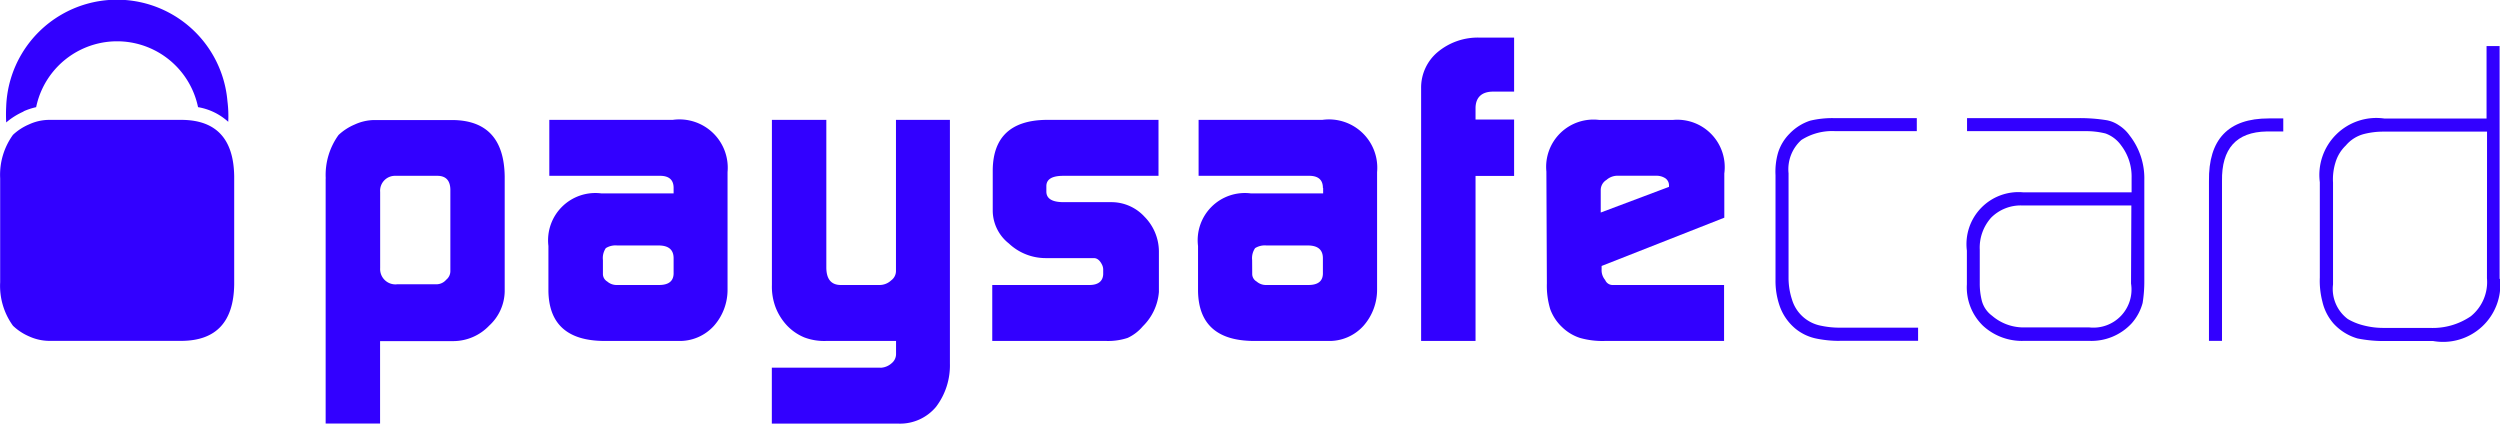 <svg xmlns="http://www.w3.org/2000/svg" width="31.053" height="5.262" viewBox="0 0 31.053 5.262">
  <defs>
    <style>
      .cls-1 {
        fill: #3200ff;
      }
    </style>
  </defs>
  <g id="Paysafecard" transform="translate(-70.973 -842)">
    <g id="Group_5635" data-name="Group 5635" transform="translate(-21 197.131)">
      <g id="paysafecard_favicon" data-name="paysafecard favicon" transform="translate(-104 430)">
        <g id="Group_3555" data-name="Group 3555" transform="translate(190.603 209.718)">
          <path id="path2491" class="cls-1" d="M138.942,54.59q-.005-.162-.153-.167h-.527a.185.185,0,0,0-.192.2v.947a.19.19,0,0,0,.213.2h.483a.159.159,0,0,0,.125-.057.136.136,0,0,0,.051-.111Zm-1.548-.134a.847.847,0,0,1,.159-.54.679.679,0,0,1,.2-.13.6.6,0,0,1,.247-.056h.967q.64.005.65.7v1.426a.589.589,0,0,1-.192.427.618.618,0,0,1-.442.193h-.914V57.5h-.676V54.455" transform="translate(-127.978 -47.088)"/>
          <path id="path2493" class="cls-1" d="M228.4,55.641a.109.109,0,0,0,.054.095.177.177,0,0,0,.123.043h.519c.117,0,.178-.045.182-.138v-.194c0-.106-.062-.159-.187-.159h-.514a.229.229,0,0,0-.141.033.22.22,0,0,0-.036.148Zm.878-1.068c0-.1-.057-.154-.182-.15h-1.362v-.695h1.533a.6.6,0,0,1,.681.649V55.83a.674.674,0,0,1-.169.456.572.572,0,0,1-.442.188h-.927q-.677-.006-.687-.619v-.561a.587.587,0,0,1,.655-.653h.9v-.068" transform="translate(-215.541 -47.088)"/>
          <path id="path2495" class="cls-1" d="M319.594,56.807a.219.219,0,0,0,.138-.057.146.146,0,0,0,.054-.111v-.165h-.866a.7.7,0,0,1-.271-.043.624.624,0,0,1-.213-.144.7.7,0,0,1-.146-.23.726.726,0,0,1-.046-.278V53.728h.676v1.831c0,.147.06.22.181.22h.477a.21.21,0,0,0,.147-.057.144.144,0,0,0,.06-.115V53.728h.67v3.025a.851.851,0,0,1-.172.539.581.581,0,0,1-.462.209h-1.578v-.695h1.349" transform="translate(-303.286 -47.088)"/>
          <path id="path2497" class="cls-1" d="M407.752,55.779h1.2c.11,0,.167-.048.171-.133v-.062a.138.138,0,0,0-.016-.06q-.04-.079-.1-.079h-.6a.667.667,0,0,1-.456-.182.523.523,0,0,1-.2-.4v-.518q.01-.606.659-.617h1.4v.695h-1.184c-.139,0-.209.043-.209.128v.067q0,.132.214.132h.6a.559.559,0,0,1,.407.183.617.617,0,0,1,.177.426v.507a.672.672,0,0,1-.2.426.544.544,0,0,1-.188.144.771.771,0,0,1-.268.038h-1.414v-.695" transform="translate(-390.05 -47.088)"/>
          <path id="path2499" class="cls-1" d="M491.529,55.641a.108.108,0,0,0,.055.095.176.176,0,0,0,.122.043h.52c.117,0,.178-.045.181-.138v-.194c0-.106-.063-.159-.187-.159h-.515a.227.227,0,0,0-.14.033.22.22,0,0,0-.037.148Zm.878-1.068c0-.1-.058-.154-.183-.15h-1.361v-.695H492.4a.6.6,0,0,1,.68.649V55.83a.676.676,0,0,1-.169.456.569.569,0,0,1-.441.188h-.928q-.676-.006-.686-.619v-.561a.586.586,0,0,1,.654-.653h.9v-.068" transform="translate(-470.605 -47.088)"/>
          <path id="path2501" class="cls-1" d="M581.351,21.018a.575.575,0,0,1,.209-.451.778.778,0,0,1,.517-.177h.429v.671h-.26c-.143,0-.216.072-.219.2v.147h.479v.7h-.479v2.05h-.676v-3.14" transform="translate(-558.329 -14.772)"/>
          <path id="path2503" class="cls-1" d="M633.639,54.56v-.016a.108.108,0,0,0-.043-.089.2.2,0,0,0-.116-.033h-.471a.207.207,0,0,0-.147.052.147.147,0,0,0-.071.126v.279Zm-.837.982v.043a.188.188,0,0,0,.044.132.1.1,0,0,0,.088.062h1.389v.695h-1.477a1.02,1.02,0,0,1-.314-.038.569.569,0,0,1-.218-.131.579.579,0,0,1-.15-.225,1,1,0,0,1-.042-.32l-.006-1.39a.587.587,0,0,1,.658-.641h.911a.589.589,0,0,1,.641.665v.549l-1.525.6" transform="translate(-607.538 -47.088)"/>
          <path id="path2505" class="cls-1" d="M725.763,55.906a1.406,1.406,0,0,1-.281-.027.6.6,0,0,1-.268-.125.644.644,0,0,1-.192-.272.944.944,0,0,1-.055-.335v-1.3a.846.846,0,0,1,.032-.279.581.581,0,0,1,.143-.236.62.62,0,0,1,.255-.161,1.188,1.188,0,0,1,.289-.032h1.036v.162H725.71a.712.712,0,0,0-.422.11.489.489,0,0,0-.159.413v1.3a.859.859,0,0,0,.042.266.467.467,0,0,0,.362.328,1.112,1.112,0,0,0,.239.024h.966v.163h-.975" transform="translate(-697.543 -46.521)"/>
          <path id="path2507" class="cls-1" d="M804.521,54.224h-1.359a.518.518,0,0,0-.382.151.558.558,0,0,0-.142.4v.414a.869.869,0,0,0,.026.22.34.34,0,0,0,.127.185.6.6,0,0,0,.389.145H804a.473.473,0,0,0,.517-.545Zm.161.934a1.683,1.683,0,0,1-.021.277.624.624,0,0,1-.135.252.681.681,0,0,1-.528.219h-.808a.713.713,0,0,1-.512-.188.663.663,0,0,1-.2-.515v-.418a.646.646,0,0,1,.7-.724h1.346v-.183a.634.634,0,0,0-.13-.4.408.408,0,0,0-.194-.148,1,1,0,0,0-.252-.029h-1.468v-.162h1.392a2.085,2.085,0,0,1,.347.027.4.4,0,0,1,.147.062.475.475,0,0,1,.133.126.864.864,0,0,1,.183.556v1.246" transform="translate(-772.677 -46.521)"/>
          <path id="path2509" class="cls-1" d="M901.36,53.305q-.565.01-.555.617v1.984h-.162V53.923q-.011-.781.743-.78h.18v.162h-.206" transform="translate(-867.835 -46.521)"/>
          <path id="path2511" class="cls-1" d="M947.713,24.991h-1.281a.978.978,0,0,0-.249.03.44.44,0,0,0-.224.142.482.482,0,0,0-.128.209.7.7,0,0,0-.031.252v1.265a.466.466,0,0,0,.184.43.736.736,0,0,0,.2.08.97.97,0,0,0,.25.03H947a.841.841,0,0,0,.512-.145.546.546,0,0,0,.2-.472Zm.162,1.832a.711.711,0,0,1-.831.769h-.6a1.658,1.658,0,0,1-.34-.032.646.646,0,0,1-.3-.188.626.626,0,0,1-.136-.269,1.022,1.022,0,0,1-.032-.3V25.62a.708.708,0,0,1,.8-.792h1.271v-.9h.162v2.89" transform="translate(-911.451 -18.205)"/>
          <path id="path2513" class="cls-1" d="M7.95,6.535a.829.829,0,0,1,.159-.053,1.027,1.027,0,0,1,2.011,0,.741.741,0,0,1,.375.182,1.475,1.475,0,0,0-.01-.257,1.377,1.377,0,0,0-2.748.065,1.958,1.958,0,0,0,0,.2.874.874,0,0,1,.217-.136" transform="translate(-2.29)"/>
          <path id="path2515" class="cls-1" d="M7.629,53.728H5.978a.6.6,0,0,0-.247.056.681.681,0,0,0-.2.13.848.848,0,0,0-.159.54v1.291a.844.844,0,0,0,.159.54.673.673,0,0,0,.2.132.614.614,0,0,0,.247.056H7.629q.64-.006.65-.7V54.428q-.01-.695-.65-.7" transform="translate(0 -47.088)"/>
        </g>
      </g>
    </g>
  </g>
</svg>
